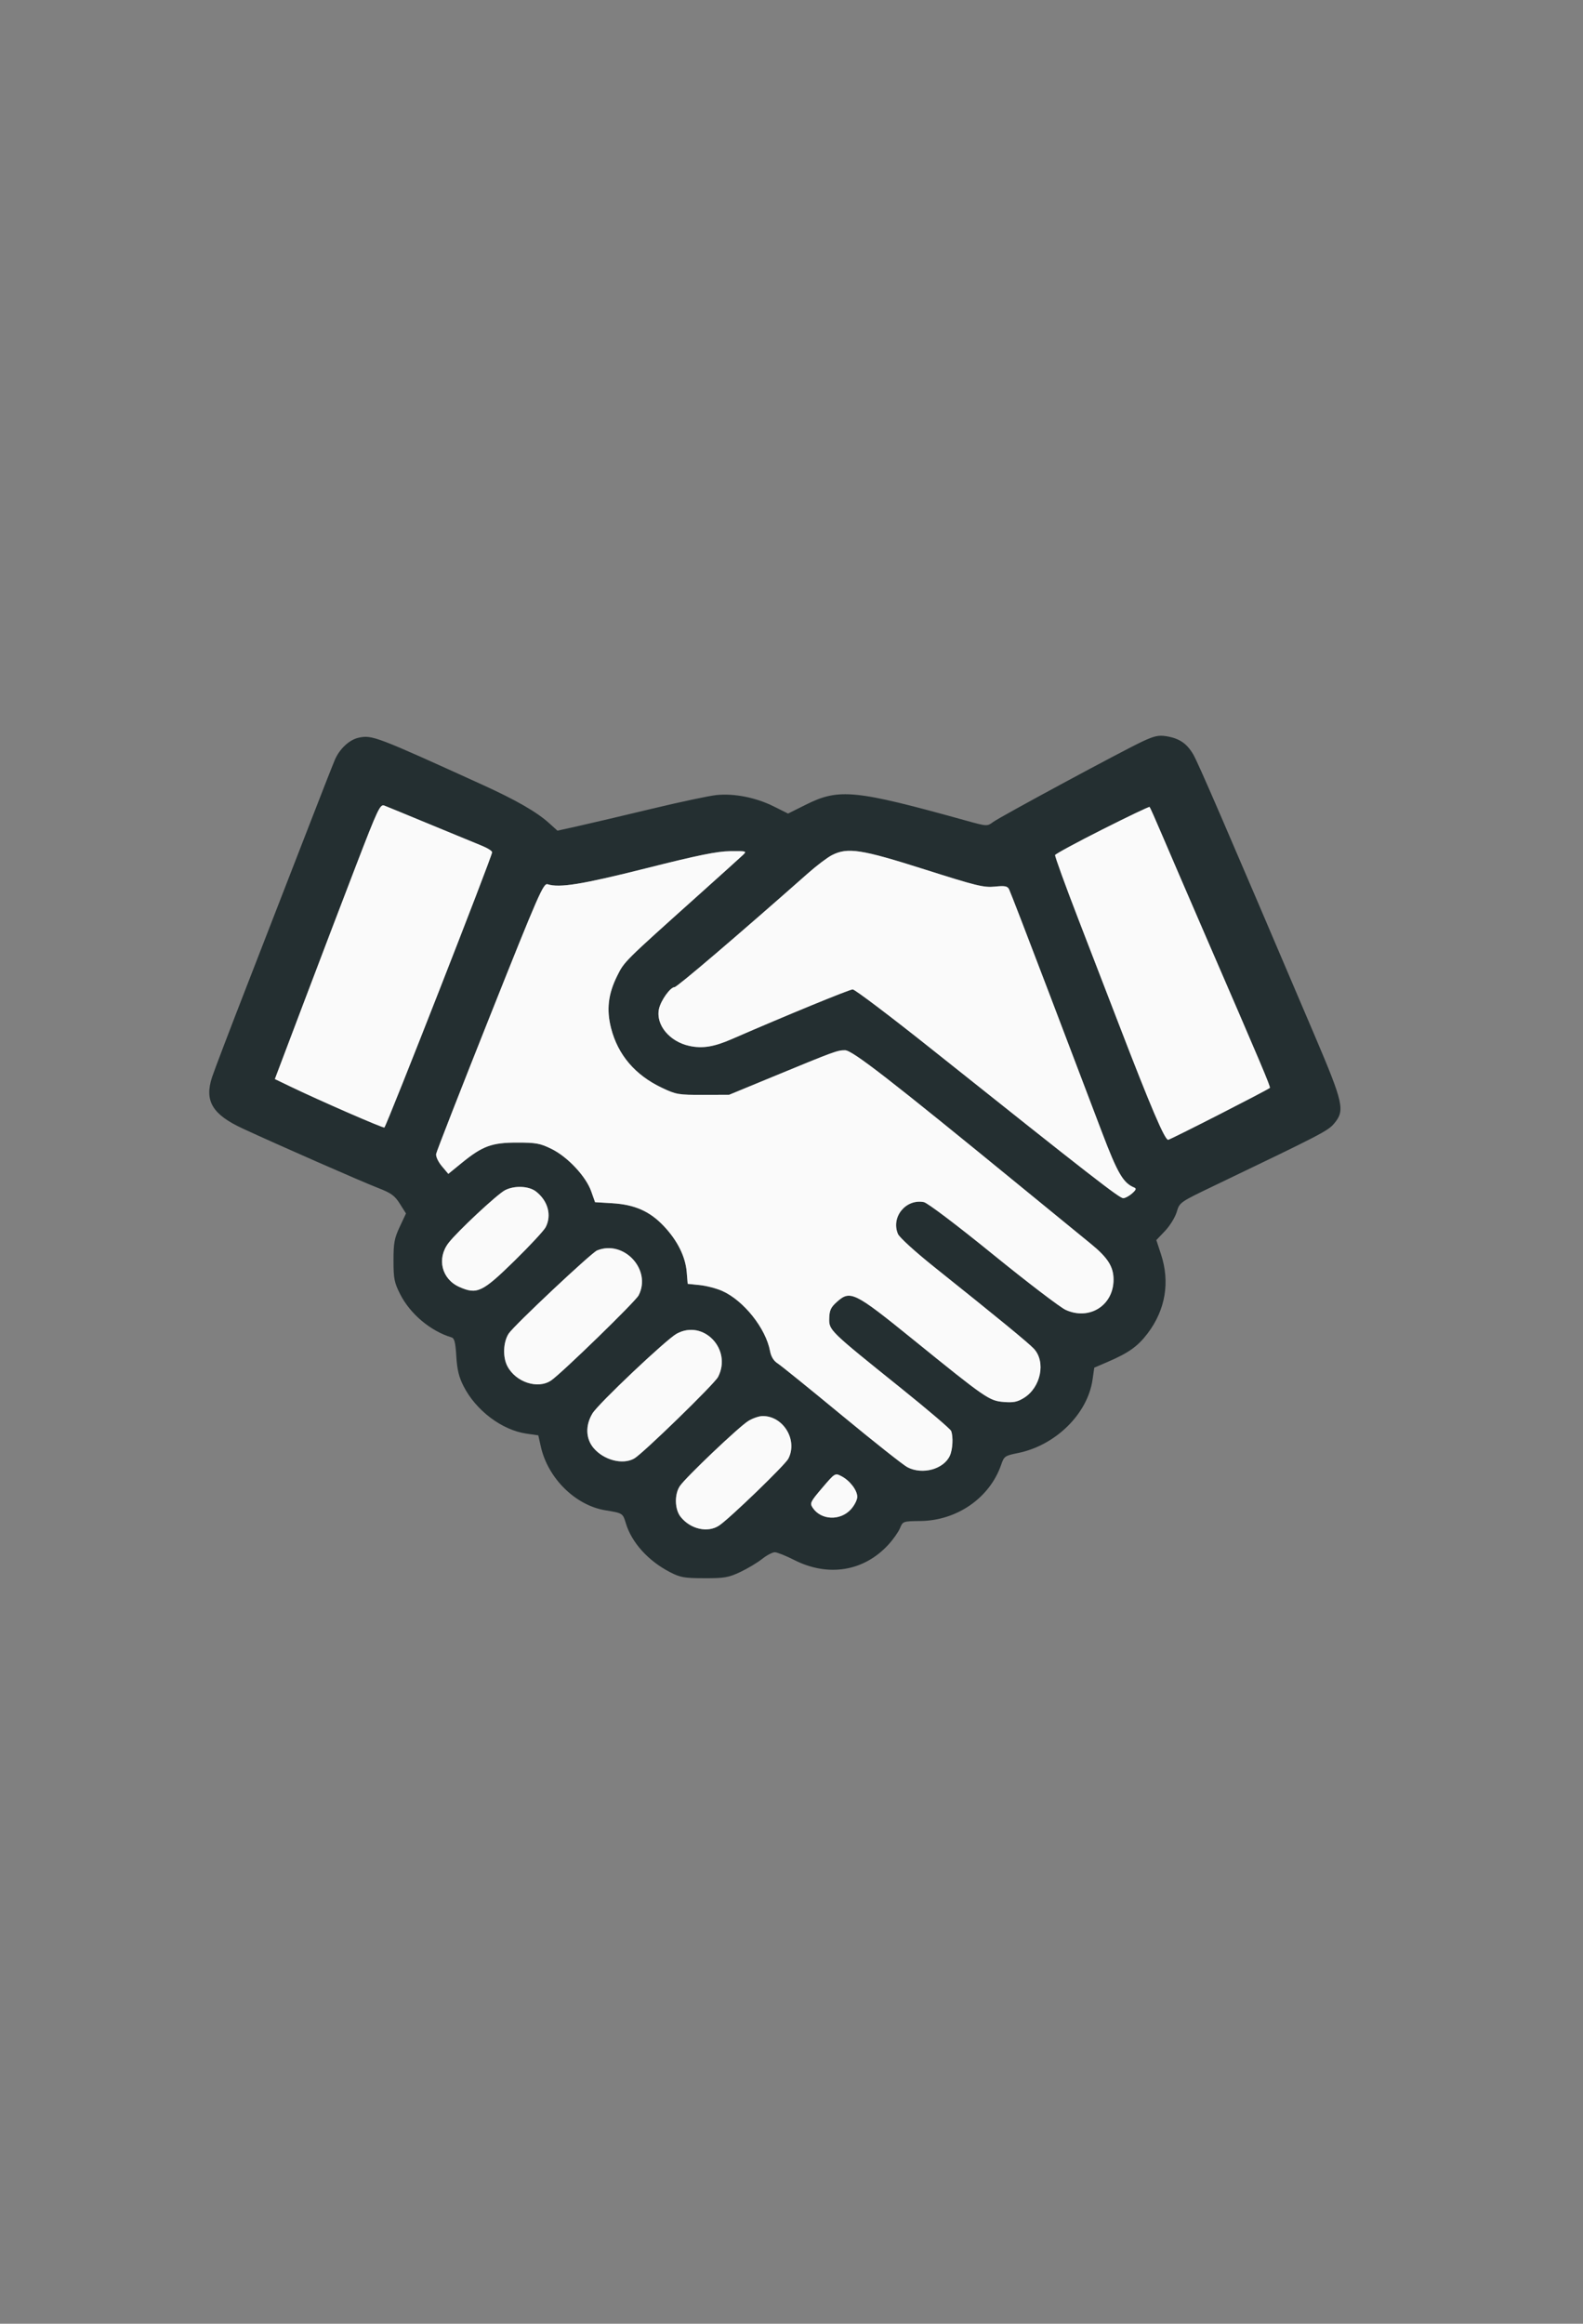 <?xml version="1.0" encoding="UTF-8" standalone="no"?>
<svg
   width="698"
   height="1024"
   viewBox="0 0 698 1024"
   version="1.1"
   id="svg2"
   sodipodi:docname="why-us-understand.svg"
   inkscape:version="1.4.2 (ebf0e940d0, 2025-05-08)"
   xmlns:inkscape="http://www.inkscape.org/namespaces/inkscape"
   xmlns:sodipodi="http://sodipodi.sourceforge.net/DTD/sodipodi-0.dtd"
   xmlns="http://www.w3.org/2000/svg"
   xmlns:svg="http://www.w3.org/2000/svg">
  <rect x="0" y="0" width="698" height="1024" fill="#808080" stroke="none"/>
  <defs
     id="defs2" />
  <sodipodi:namedview
     id="namedview2"
     pagecolor="#ffffff"
     bordercolor="#000000"
     borderopacity="0.25"
     inkscape:showpageshadow="2"
     inkscape:pageopacity="0.0"
     inkscape:pagecheckerboard="0"
     inkscape:deskcolor="#d1d1d1"
     inkscape:zoom="0.81542969"
     inkscape:cx="349.50898"
     inkscape:cy="512"
     inkscape:window-width="1920"
     inkscape:window-height="1016"
     inkscape:window-x="0"
     inkscape:window-y="0"
     inkscape:window-maximized="1"
     inkscape:current-layer="svg2" />
  <path
     d="M 158.169 325.076 C 154.072 325.943, 149.758 329.940, 147.652 334.823 C 146.780 336.845, 140.926 351.775, 134.644 368 C 128.362 384.225, 116.913 413.700, 109.202 433.500 C 101.491 453.300, 94.415 471.859, 93.478 474.743 C 90.089 485.173, 93.645 491.111, 106.984 497.291 C 122.326 504.399, 159.347 520.646, 166.544 523.430 C 172.483 525.727, 174.012 526.826, 176.300 530.442 L 179.013 534.730 176.256 540.615 C 173.886 545.676, 173.501 547.760, 173.505 555.500 C 173.510 563.454, 173.850 565.172, 176.431 570.278 C 180.842 579.004, 189.834 586.563, 199.117 589.350 C 200.371 589.726, 200.839 591.593, 201.203 597.667 C 201.558 603.593, 202.341 606.810, 204.419 610.881 C 209.887 621.590, 221.322 630.199, 232.151 631.758 L 237.350 632.506 238.476 637.503 C 241.622 651.468, 253.764 663.405, 267 665.549 C 274.533 666.768, 274.633 666.831, 275.943 671.205 C 278.488 679.697, 285.710 687.730, 295.287 692.720 C 299.925 695.137, 301.602 695.439, 310.500 695.468 C 319.344 695.496, 321.175 695.184, 326.336 692.766 C 329.546 691.262, 333.885 688.675, 335.980 687.016 C 338.074 685.357, 340.623 684.008, 341.644 684.019 C 342.665 684.029, 346.524 685.570, 350.220 687.443 C 365.183 695.026, 380.869 692.478, 391.694 680.706 C 393.822 678.393, 396.133 675.116, 396.830 673.424 C 398.087 670.377, 398.173 670.347, 405.799 670.261 C 422.023 670.079, 436.443 660.032, 441.472 645.405 C 442.740 641.715, 443.095 641.470, 448.859 640.303 C 465.435 636.948, 479.570 623.049, 481.740 607.971 L 482.501 602.684 488.524 600.092 C 497.737 596.127, 501.743 593.254, 506.092 587.495 C 513.902 577.150, 515.949 564.980, 511.935 552.752 L 509.870 546.462 513.722 542.412 C 515.841 540.185, 518.152 536.436, 518.857 534.082 C 520.140 529.801, 520.143 529.799, 535.820 522.285 C 582.684 499.824, 585.528 498.350, 588.251 495.114 C 593.138 489.306, 592.471 486.328, 579.416 455.689 C 539.614 362.274, 528.273 336.043, 526.097 332.362 C 523.249 327.546, 519.940 325.334, 514.212 324.418 C 510.871 323.884, 508.919 324.317, 503.729 326.746 C 494.795 330.927, 441.061 359.897, 437.877 362.250 C 435.265 364.180, 435.213 364.177, 425.877 361.586 C 376.899 347.995, 369.949 347.307, 355.325 354.598 L 347.484 358.508 341.149 355.350 C 333.295 351.434, 323.697 349.538, 315.874 350.355 C 312.614 350.696, 299.721 353.433, 287.223 356.438 C 274.726 359.442, 260.292 362.834, 255.149 363.975 L 245.798 366.050 242.135 362.741 C 236.684 357.816, 227.631 352.607, 212.783 345.853 C 165.715 324.440, 164.093 323.823, 158.169 325.076 M 157.009 381.362 C 151.263 396.288, 140.854 423.575, 133.878 442 L 121.196 475.500 127.848 478.706 C 140.899 484.997, 169.063 497.270, 169.484 496.850 C 170.648 495.685, 217.003 377.345, 216.996 375.553 C 216.994 374.974, 214.857 373.645, 212.246 372.599 C 209.636 371.553, 199.400 367.339, 189.500 363.234 C 179.600 359.130, 170.590 355.423, 169.478 354.997 C 167.614 354.283, 166.643 356.337, 157.009 381.362 M 486.022 365.545 C 474.759 371.223, 465.405 376.285, 465.236 376.793 C 465.066 377.302, 469.691 390.044, 475.513 405.109 C 481.335 420.174, 489.300 440.825, 493.214 451 C 507.372 487.805, 513.650 502.509, 515.102 502.260 C 516.367 502.042, 558.929 480.325, 559.917 479.392 C 560.332 479.001, 556.394 469.701, 530.962 411 C 523.694 394.225, 515.395 374.978, 512.519 368.229 C 509.643 361.479, 507.113 355.791, 506.895 355.589 C 506.678 355.386, 497.285 359.867, 486.022 365.545 M 285 382.598 C 256.772 389.708, 246.681 391.346, 241.475 389.663 C 239.614 389.061, 237.547 393.782, 216.045 447.754 C 203.172 480.064, 192.490 507.400, 192.305 508.500 C 192.117 509.626, 193.218 511.983, 194.825 513.892 L 197.680 517.284 203.576 512.481 C 212.767 504.995, 216.829 503.502, 228 503.501 C 236.377 503.500, 238.173 503.830, 243.190 506.294 C 250.281 509.776, 258.339 518.371, 260.673 524.941 L 262.386 529.765 269.943 530.223 C 279.929 530.828, 286.550 533.768, 292.754 540.352 C 298.723 546.688, 302.232 553.751, 302.797 560.568 L 303.226 565.744 308.538 566.292 C 311.460 566.593, 315.894 567.744, 318.392 568.849 C 327.878 573.045, 337.653 585.303, 339.541 595.369 C 340.005 597.841, 341.137 599.682, 342.872 600.788 C 344.317 601.708, 357.058 612.006, 371.184 623.671 C 385.310 635.336, 398.344 645.644, 400.148 646.577 C 406.761 649.996, 416.109 647.445, 418.828 641.478 C 420.091 638.707, 420.377 633.147, 419.391 630.575 C 419.055 629.702, 408.957 621.100, 396.951 611.460 C 365.620 586.306, 365.503 586.192, 365.641 580.929 C 365.733 577.389, 366.343 576.083, 369.019 573.692 C 374.916 568.423, 376.721 569.311, 402.450 590.139 C 434.799 616.326, 436.162 617.266, 442.558 617.796 C 446.822 618.150, 448.593 617.797, 451.471 616.018 C 458.952 611.394, 461.241 600.104, 455.866 594.337 C 453.467 591.764, 439.837 580.589, 412.305 558.623 C 403.608 551.684, 396.610 545.331, 395.941 543.767 C 392.767 536.350, 399.386 528.204, 407.350 529.727 C 408.941 530.031, 421.761 539.719, 437.799 552.738 C 453.035 565.105, 467.479 576.123, 469.897 577.224 C 480.356 581.981, 490.987 575.267, 490.996 563.898 C 491.001 558.172, 488.458 554.180, 480.887 548.025 C 477.825 545.536, 464.561 534.699, 451.410 523.943 C 392.156 475.476, 375.812 462.800, 372.588 462.804 C 369.189 462.809, 367.975 463.255, 340.500 474.594 L 321.500 482.435 310 482.467 C 299.150 482.498, 298.126 482.323, 291.877 479.362 C 280.054 473.760, 272.460 464.861, 269.438 453.066 C 267.348 444.908, 268.162 437.997, 272.151 430.013 C 275.336 423.640, 274.815 424.157, 308.500 393.975 C 317.850 385.598, 326.387 377.901, 327.472 376.872 C 329.409 375.034, 329.309 375.002, 321.972 375.083 C 316.186 375.148, 307.845 376.843, 285 382.598 M 366.827 376.834 C 364.849 377.842, 360.141 381.397, 356.365 384.733 C 325.275 412.201, 298.549 435, 297.439 435 C 295.555 435, 291.347 440.895, 290.553 444.646 C 289.080 451.604, 295.217 459.023, 304.005 460.908 C 309.724 462.134, 314.794 461.321, 322.597 457.927 C 346.742 447.424, 374.561 436, 375.991 436 C 376.958 436, 392.768 447.960, 411.125 462.577 C 481.214 518.389, 493.577 528, 495.283 528 C 496.105 528, 497.841 527.071, 499.139 525.936 C 500.920 524.379, 501.162 523.734, 500.126 523.311 C 495.276 521.333, 492.771 517.050, 485.909 499 C 482.041 488.825, 471.434 460.925, 462.337 437 C 453.241 413.075, 445.395 392.745, 444.903 391.822 C 444.172 390.454, 443.014 390.246, 438.636 390.698 C 433.860 391.191, 430.439 390.353, 407.714 383.126 C 379.703 374.218, 373.753 373.302, 366.827 376.834 M 222.660 524.494 C 219.189 526.304, 201.542 542.780, 197.750 547.751 C 192.501 554.632, 194.749 563.675, 202.569 567.133 C 210.332 570.568, 212.711 569.437, 226.846 555.592 C 233.636 548.942, 239.824 542.285, 240.596 540.800 C 243.331 535.540, 241.637 529.219, 236.385 525.088 C 233.215 522.594, 226.832 522.318, 222.660 524.494 M 263.299 551.013 C 260.757 552.037, 226.636 584.099, 224.308 587.653 C 221.883 591.354, 221.601 597.941, 223.695 601.980 C 227.392 609.109, 237.177 612.312, 243.027 608.308 C 247.719 605.098, 280.190 573.534, 281.593 570.820 C 287.419 559.553, 275.131 546.249, 263.299 551.013 M 298.319 587.750 C 293.680 590.327, 263.871 618.533, 261.255 622.820 C 258.063 628.052, 258.237 633.939, 261.703 638.059 C 266.233 643.443, 274.543 645.598, 279.652 642.715 C 283.390 640.604, 315.027 609.849, 316.612 606.784 C 322.930 594.565, 310.094 581.208, 298.319 587.750 M 330 626.141 C 325.893 628.644, 302.297 651.069, 299.757 654.883 C 297.328 658.528, 297.489 665.081, 300.088 668.385 C 304.401 673.867, 312.080 675.609, 317.101 672.243 C 321.784 669.105, 346.167 645.566, 347.600 642.800 C 351.836 634.628, 345.440 623.992, 336.300 624.004 C 334.760 624.006, 331.925 624.967, 330 626.141 M 362.558 655.650 C 357.342 661.759, 357.027 662.409, 358.319 664.375 C 361.985 669.951, 370.563 670.291, 375.250 665.046 C 376.762 663.353, 378 660.911, 378 659.619 C 378 656.695, 374.726 652.427, 371.008 650.504 C 368.207 649.056, 368.165 649.082, 362.558 655.650"
     stroke="none"
     fill="#242f31"
     fill-rule="evenodd"
     id="path1" />
  <path
     d="M 157.009 381.362 C 151.263 396.288, 140.854 423.575, 133.878 442 L 121.196 475.500 127.848 478.706 C 140.899 484.997, 169.063 497.270, 169.484 496.850 C 170.648 495.685, 217.003 377.345, 216.996 375.553 C 216.994 374.974, 214.857 373.645, 212.246 372.599 C 209.636 371.553, 199.400 367.339, 189.500 363.234 C 179.600 359.130, 170.590 355.423, 169.478 354.997 C 167.614 354.283, 166.643 356.337, 157.009 381.362 M 486.022 365.545 C 474.759 371.223, 465.405 376.285, 465.236 376.793 C 465.066 377.302, 469.691 390.044, 475.513 405.109 C 481.335 420.174, 489.300 440.825, 493.214 451 C 507.372 487.805, 513.650 502.509, 515.102 502.260 C 516.367 502.042, 558.929 480.325, 559.917 479.392 C 560.332 479.001, 556.394 469.701, 530.962 411 C 523.694 394.225, 515.395 374.978, 512.519 368.229 C 509.643 361.479, 507.113 355.791, 506.895 355.589 C 506.678 355.386, 497.285 359.867, 486.022 365.545 M 285 382.598 C 256.772 389.708, 246.681 391.346, 241.475 389.663 C 239.614 389.061, 237.547 393.782, 216.045 447.754 C 203.172 480.064, 192.490 507.400, 192.305 508.500 C 192.117 509.626, 193.218 511.983, 194.825 513.892 L 197.680 517.284 203.576 512.481 C 212.767 504.995, 216.829 503.502, 228 503.501 C 236.377 503.500, 238.173 503.830, 243.190 506.294 C 250.281 509.776, 258.339 518.371, 260.673 524.941 L 262.386 529.765 269.943 530.223 C 279.929 530.828, 286.550 533.768, 292.754 540.352 C 298.723 546.688, 302.232 553.751, 302.797 560.568 L 303.226 565.744 308.538 566.292 C 311.460 566.593, 315.894 567.744, 318.392 568.849 C 327.878 573.045, 337.653 585.303, 339.541 595.369 C 340.005 597.841, 341.137 599.682, 342.872 600.788 C 344.317 601.708, 357.058 612.006, 371.184 623.671 C 385.310 635.336, 398.344 645.644, 400.148 646.577 C 406.761 649.996, 416.109 647.445, 418.828 641.478 C 420.091 638.707, 420.377 633.147, 419.391 630.575 C 419.055 629.702, 408.957 621.100, 396.951 611.460 C 365.620 586.306, 365.503 586.192, 365.641 580.929 C 365.733 577.389, 366.343 576.083, 369.019 573.692 C 374.916 568.423, 376.721 569.311, 402.450 590.139 C 434.799 616.326, 436.162 617.266, 442.558 617.796 C 446.822 618.150, 448.593 617.797, 451.471 616.018 C 458.952 611.394, 461.241 600.104, 455.866 594.337 C 453.467 591.764, 439.837 580.589, 412.305 558.623 C 403.608 551.684, 396.610 545.331, 395.941 543.767 C 392.767 536.350, 399.386 528.204, 407.350 529.727 C 408.941 530.031, 421.761 539.719, 437.799 552.738 C 453.035 565.105, 467.479 576.123, 469.897 577.224 C 480.356 581.981, 490.987 575.267, 490.996 563.898 C 491.001 558.172, 488.458 554.180, 480.887 548.025 C 477.825 545.536, 464.561 534.699, 451.410 523.943 C 392.156 475.476, 375.812 462.800, 372.588 462.804 C 369.189 462.809, 367.975 463.255, 340.500 474.594 L 321.500 482.435 310 482.467 C 299.150 482.498, 298.126 482.323, 291.877 479.362 C 280.054 473.760, 272.460 464.861, 269.438 453.066 C 267.348 444.908, 268.162 437.997, 272.151 430.013 C 275.336 423.640, 274.815 424.157, 308.500 393.975 C 317.850 385.598, 326.387 377.901, 327.472 376.872 C 329.409 375.034, 329.309 375.002, 321.972 375.083 C 316.186 375.148, 307.845 376.843, 285 382.598 M 366.827 376.834 C 364.849 377.842, 360.141 381.397, 356.365 384.733 C 325.275 412.201, 298.549 435, 297.439 435 C 295.555 435, 291.347 440.895, 290.553 444.646 C 289.080 451.604, 295.217 459.023, 304.005 460.908 C 309.724 462.134, 314.794 461.321, 322.597 457.927 C 346.742 447.424, 374.561 436, 375.991 436 C 376.958 436, 392.768 447.960, 411.125 462.577 C 481.214 518.389, 493.577 528, 495.283 528 C 496.105 528, 497.841 527.071, 499.139 525.936 C 500.920 524.379, 501.162 523.734, 500.126 523.311 C 495.276 521.333, 492.771 517.050, 485.909 499 C 482.041 488.825, 471.434 460.925, 462.337 437 C 453.241 413.075, 445.395 392.745, 444.903 391.822 C 444.172 390.454, 443.014 390.246, 438.636 390.698 C 433.860 391.191, 430.439 390.353, 407.714 383.126 C 379.703 374.218, 373.753 373.302, 366.827 376.834 M 222.660 524.494 C 219.189 526.304, 201.542 542.780, 197.750 547.751 C 192.501 554.632, 194.749 563.675, 202.569 567.133 C 210.332 570.568, 212.711 569.437, 226.846 555.592 C 233.636 548.942, 239.824 542.285, 240.596 540.800 C 243.331 535.540, 241.637 529.219, 236.385 525.088 C 233.215 522.594, 226.832 522.318, 222.660 524.494 M 263.299 551.013 C 260.757 552.037, 226.636 584.099, 224.308 587.653 C 221.883 591.354, 221.601 597.941, 223.695 601.980 C 227.392 609.109, 237.177 612.312, 243.027 608.308 C 247.719 605.098, 280.190 573.534, 281.593 570.820 C 287.419 559.553, 275.131 546.249, 263.299 551.013 M 298.319 587.750 C 293.680 590.327, 263.871 618.533, 261.255 622.820 C 258.063 628.052, 258.237 633.939, 261.703 638.059 C 266.233 643.443, 274.543 645.598, 279.652 642.715 C 283.390 640.604, 315.027 609.849, 316.612 606.784 C 322.930 594.565, 310.094 581.208, 298.319 587.750 M 330 626.141 C 325.893 628.644, 302.297 651.069, 299.757 654.883 C 297.328 658.528, 297.489 665.081, 300.088 668.385 C 304.401 673.867, 312.080 675.609, 317.101 672.243 C 321.784 669.105, 346.167 645.566, 347.600 642.800 C 351.836 634.628, 345.440 623.992, 336.300 624.004 C 334.760 624.006, 331.925 624.967, 330 626.141 M 362.558 655.650 C 357.342 661.759, 357.027 662.409, 358.319 664.375 C 361.985 669.951, 370.563 670.291, 375.250 665.046 C 376.762 663.353, 378 660.911, 378 659.619 C 378 656.695, 374.726 652.427, 371.008 650.504 C 368.207 649.056, 368.165 649.082, 362.558 655.650"
     stroke="none"
     fill="#fafafa"
     fill-rule="evenodd"
     id="path2" />
</svg>
